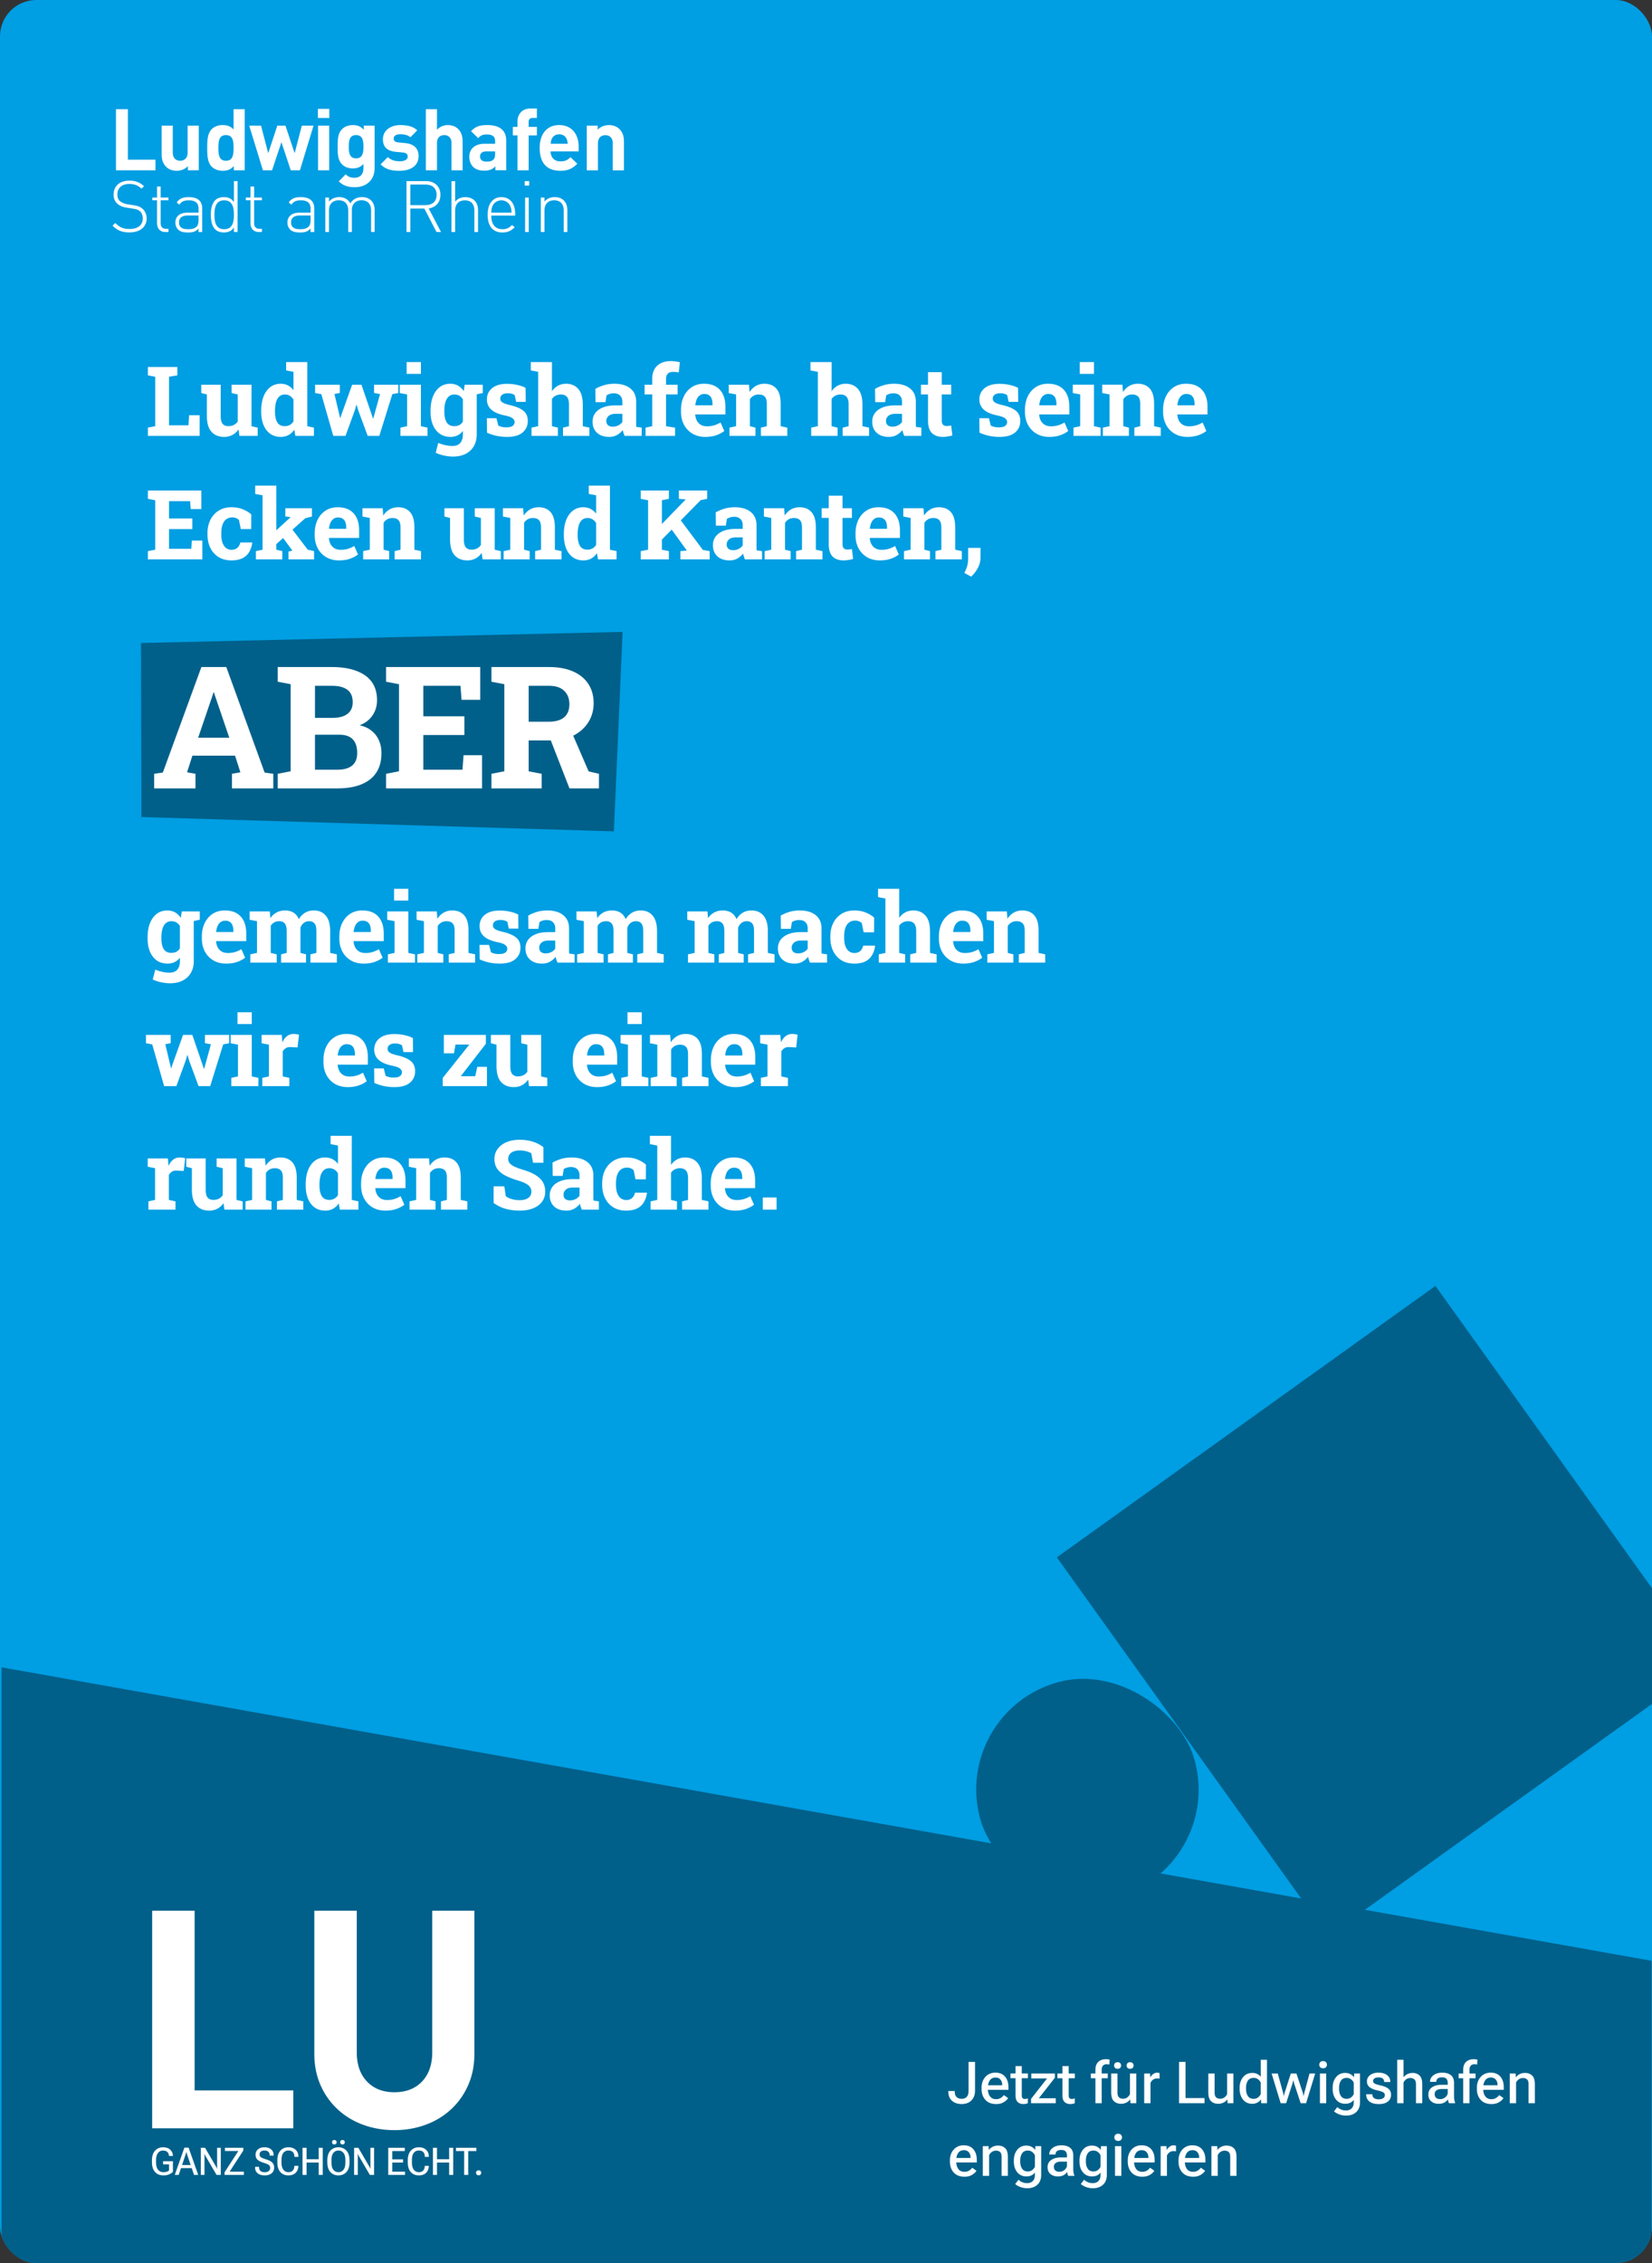 <svg xmlns="http://www.w3.org/2000/svg" width="455" height="623" fill="none" viewBox="0 0 455 623"><rect x="0" y="0" width="455" height="623" fill="#333333" stroke="none"/><g clip-path="url(#a)"><rect width="455" height="623" fill="#009EE3" rx="10"/><path fill="#00608A" fill-rule="evenodd" d="M454.891 539.789.427 459v253.026h454.464z" clip-rule="evenodd"/><path fill="#fff" d="M156.257 63.872v-6.064c0-1.126-.358-2.03-.98-2.636-.614-.588-1.459-.904-2.516-.904-1.143 0-2.09.41-2.798 1.237V54.38h-1.006v9.485h1.006V57.98c0-1.792.981-2.832 2.678-2.832s2.619 1.006 2.619 2.832v5.885h1.006zm-10.627-9.484h-1.006v9.484h1.006zm.12-4.53h-1.237v1.238h1.237zm-4.861 8.684h-5.587c.043-.905.102-1.203.332-1.792.41-.98 1.382-1.595 2.457-1.595s2.047.614 2.465 1.595c.239.589.298.887.333 1.791m1.006.81V58.9c0-2.892-1.433-4.623-3.795-4.623s-3.796 1.808-3.796 4.861S135.719 64 138.339 64c1.577 0 2.464-.495 3.428-1.458l-.75-.589c-.811.81-1.493 1.143-2.619 1.143-2.005 0-3.087-1.34-3.087-3.736h6.593zM131.66 63.88v-6.065c0-2.183-1.339-3.54-3.505-3.54-1.143 0-2.09.41-2.798 1.238v-5.647h-1.006V63.88h1.006v-5.885c0-1.791.981-2.832 2.678-2.832s2.619 1.006 2.619 2.831v5.886zm-11.412-10.235c0 1.927-1.297 2.831-3.087 2.831h-4.137v-5.671h4.137c1.79 0 3.087.904 3.087 2.831m1.22 10.235-3.386-6.474c1.97-.332 3.224-1.688 3.224-3.778 0-2.44-1.732-3.761-4.017-3.761h-5.331v14.013h1.066v-6.456h3.855l3.344 6.456zm-18.287 0v-6.064c0-1.126-.358-2.03-.98-2.636-.589-.571-1.459-.904-2.5-.904-1.398 0-2.515.606-3.223 1.732-.572-1.126-1.655-1.732-3.054-1.732-1.143 0-2.124.435-2.814 1.237V54.38h-1.007v9.485h1.007V57.98c0-1.792.98-2.832 2.678-2.832s2.618 1.006 2.618 2.832v5.885h1.007V57.8c0-1.612 1.04-2.66 2.678-2.66s2.618 1.006 2.618 2.831v5.885h.981zm-17.638-3.31c0 .888-.179 1.476-.529 1.809-.665.648-1.492.725-2.362.725-1.714 0-2.482-.589-2.482-1.85 0-1.263.785-1.911 2.422-1.911h2.951zm1.007 3.31v-6.49c0-1.988-1.186-3.114-3.685-3.114-1.535 0-2.541.333-3.343 1.459l.725.631c.588-.87 1.28-1.203 2.618-1.203 1.928 0 2.678.81 2.678 2.32v1.066h-3.07c-2.064 0-3.31 1.007-3.31 2.738 0 .708.256 1.4.692 1.851.614.631 1.398.87 2.797.87s2.09-.256 2.891-1.066v.947h1.007zm-14.406 0v-.887h-.69c-1.007 0-1.46-.588-1.46-1.578V55.13h2.142v-.75h-2.141v-3.03h-1.007v3.028h-1.296v.75h1.296v6.261c0 1.433.785 2.482 2.286 2.482zm-7.719-4.742c0 1.97-.35 3.974-2.678 3.974S59.07 61.1 59.07 59.13s.358-3.975 2.678-3.975 2.678 2.005 2.678 3.975m1.007 4.742V49.86h-1.007v5.748c-.827-1.1-1.748-1.339-2.814-1.339-.981 0-1.834.333-2.32.828-.964.964-1.22 2.541-1.22 4.034s.256 3.07 1.22 4.034c.495.495 1.339.828 2.32.828 1.066 0 1.987-.24 2.814-1.34v1.22zm-10.747-3.31c0 .888-.179 1.476-.529 1.809-.665.648-1.492.725-2.362.725-1.714 0-2.482-.589-2.482-1.85 0-1.263.785-1.911 2.422-1.911h2.951zm1.007 3.31v-6.49c0-1.988-1.177-3.114-3.685-3.114-1.535 0-2.542.333-3.343 1.459l.725.631c.588-.87 1.279-1.203 2.618-1.203 1.928 0 2.678.81 2.678 2.32v1.066h-3.07c-2.064 0-3.31 1.007-3.31 2.738 0 .708.256 1.4.691 1.851.614.631 1.4.87 2.798.87s2.09-.256 2.891-1.066v.947h1.007zm-9.288 0v-.887h-.691c-1.007 0-1.459-.588-1.459-1.578V55.13h2.15v-.75h-2.15v-3.03h-1.006v3.028H41.95v.75h1.297v6.261c0 1.433.784 2.482 2.286 2.482zm-6.022-3.761c0-1.117-.452-2.09-1.22-2.712-.588-.495-1.177-.725-2.499-.922l-1.518-.238c-.785-.12-1.595-.452-2.09-.87-.494-.41-.724-1.024-.724-1.834 0-1.774 1.22-2.891 3.25-2.891 1.67 0 2.54.528 3.402 1.296l.691-.69c-1.203-1.041-2.303-1.519-4.034-1.519-2.678 0-4.35 1.492-4.35 3.838 0 1.083.358 1.945 1.1 2.576.589.511 1.433.87 2.5 1.023l1.637.256c1.143.18 1.518.316 2.03.75.511.453.767 1.144.767 1.97 0 1.835-1.398 2.892-3.599 2.892-1.689 0-2.712-.392-3.974-1.654l-.751.75c1.28 1.28 2.576 1.851 4.665 1.851 2.917 0 4.726-1.518 4.726-3.88m131.457-13.222v-7.864c0-1.347-.264-2.507-1.254-3.496-.682-.683-1.68-1.084-2.908-1.084-1.135 0-2.269.427-3.071 1.28v-1.135h-3.002V46.89h3.071v-7.438c0-1.68 1.082-2.243 2.055-2.243.972 0 2.03.572 2.03 2.243v7.438h3.071zm-15.498-7.3h-4.673c.026-.547.094-.87.281-1.323.332-.733 1.015-1.28 2.056-1.28 1.04 0 1.722.547 2.055 1.28.187.452.256.776.281 1.322m3.02 2.106v-1.373c0-3.378-1.936-5.885-5.365-5.885-3.19 0-5.365 2.269-5.365 6.286 0 4.98 2.79 6.303 5.689 6.303 2.218 0 3.42-.683 4.674-1.936l-1.868-1.817c-.776.776-1.442 1.16-2.789 1.16-1.723 0-2.695-1.16-2.695-2.738zm-11.497-4.418v-2.337h-2.269v-1.348c0-.708.332-1.108 1.066-1.108h1.203v-2.602h-1.749c-2.507 0-3.591 1.774-3.591 3.523v1.535h-1.279v2.337h1.279v9.612h3.071v-9.61zm-11.506 5.075c0 .759-.12 1.254-.452 1.56-.546.52-1.083.589-1.936.589-1.203 0-1.774-.563-1.774-1.416s.614-1.39 1.723-1.39h2.43v.665zm3.07 4.537v-8.1c0-2.883-1.79-4.35-5.245-4.35-2.056 0-3.232.375-4.444 1.697l1.962 1.91c.64-.733 1.177-1.014 2.363-1.014 1.628 0 2.294.588 2.294 1.936v.614h-2.908c-2.858 0-4.205 1.603-4.205 3.565 0 1.083.358 2.081 1.015 2.763.733.734 1.748 1.083 3.138 1.083 1.391 0 2.201-.358 3.028-1.177v1.067h3.002zm-12.017 0v-7.957c0-2.602-1.416-4.487-4.111-4.487-1.083 0-2.123.427-2.951 1.28v-5.655h-3.07v16.82h3.07v-7.515c0-1.603 1.014-2.175 1.987-2.175s2.005.546 2.005 2.175v7.514zm-12.12-3.872c0-2.081-1.228-3.377-3.659-3.616l-1.936-.188c-1.083-.094-1.279-.614-1.279-1.066 0-.614.52-1.177 1.748-1.177 1.066 0 2.15.188 2.857.827l1.885-1.91c-1.177-1.11-2.789-1.442-4.699-1.442-2.508 0-4.751 1.374-4.751 3.924 0 2.268 1.373 3.232 3.591 3.445l1.936.188c.972.094 1.296.52 1.296 1.134 0 .922-1.108 1.271-2.175 1.271-.946 0-2.268-.145-3.283-1.16l-2.005 2.005c1.561 1.56 3.31 1.774 5.246 1.774 2.908 0 5.22-1.297 5.22-4.017m-15.191-2.619c0 1.63-.213 3.215-2.03 3.215s-2.004-1.586-2.004-3.215.188-3.19 2.005-3.19 2.029 1.561 2.029 3.19m3.071 6.047V34.575h-2.977v1.16c-.853-.947-1.697-1.297-3.002-1.297-1.203 0-2.269.401-2.951 1.084-1.16 1.16-1.254 2.72-1.254 4.87s.094 3.727 1.254 4.887c.682.682 1.723 1.083 2.925 1.083 1.203 0 2.124-.333 2.926-1.228v1.254c0 1.253-.64 2.55-2.482 2.55-1.04 0-1.723-.282-2.405-.947l-1.91 1.936c1.279 1.228 2.575 1.604 4.46 1.604 3.309 0 5.407-2.15 5.407-5.1M90.669 34.574H87.6v12.307h3.07zm.026-4.606h-3.139v2.508h3.139zm-4.324 4.606h-3.233l-1.987 7.608-2.525-7.608h-2.243l-2.507 7.608-1.988-7.608H68.63l3.779 12.307h2.524l2.576-7.727 2.576 7.727h2.524l3.753-12.307zm-22.04 6.14c0 2.005-.255 3.54-2.098 3.54s-2.08-1.535-2.08-3.54.238-3.522 2.08-3.522 2.099 1.51 2.099 3.523m3.07 6.167v-16.82h-3.07v5.596c-.801-.896-1.748-1.228-3.002-1.228s-2.311.426-3.002 1.108c-1.228 1.229-1.254 3.335-1.254 5.178s.026 3.966 1.254 5.194c.682.682 1.817 1.109 3.02 1.109 1.296 0 2.2-.359 3.044-1.297v1.16zm-12.656 0V34.575h-3.07v7.437c0 1.68-1.084 2.243-2.056 2.243s-2.03-.563-2.03-2.243v-7.437h-3.07v7.863c0 1.348.264 2.5 1.253 3.497.683.683 1.68 1.084 2.909 1.084 1.134 0 2.268-.427 3.07-1.28v1.135h3.002zm-11.924 0v-2.925h-7.6V30.063H31.94v16.82h10.909zM40.73 120v-2.279l2.018-.391v-13.612l-2.019-.39v-2.293h8.115v2.293l-2.292.39v13.364h5.353l.182-2.774h2.905V120zm21.017.274q-2.227 0-3.504-1.407-1.263-1.42-1.263-4.403v-5.874l-1.55-.391v-2.292h5.353v8.583q0 1.512.521 2.176.534.651 1.602.651.847 0 1.498-.326.651-.339 1.068-.951v-7.45l-1.68-.391v-2.292h5.484v11.423l1.693.391V120H65.94l-.26-1.784a4.6 4.6 0 0 1-1.668 1.523q-1.002.535-2.266.535m15.56 0q-1.68 0-2.891-.86-1.2-.872-1.837-2.423-.638-1.563-.638-3.647v-.273q0-2.227.638-3.895.65-1.666 1.85-2.592 1.199-.938 2.865-.938 1.16 0 2.032.469a4.5 4.5 0 0 1 1.511 1.303v-5.054l-2.032-.391v-2.292h5.835v17.649l1.824.391V120h-5.119l-.287-1.719q-.663.976-1.589 1.485-.91.507-2.162.508m1.133-2.957q.795 0 1.394-.339.6-.339 1.003-.977v-5.978a2.86 2.86 0 0 0-.99-1.042q-.6-.378-1.38-.378-.952 0-1.564.573-.599.56-.885 1.563-.274 1.003-.274 2.332v.273q0 1.85.625 2.918.626 1.055 2.071 1.055M91.786 120l-3.282-11.488-1.72-.313v-2.292h6.813v2.279l-1.485.287 1.302 5.483.26 1.081h.079l.352-1.081 2.891-8.049h2.553l2.801 8.153.364 1.147h.079l.338-1.147 1.537-5.574-1.641-.3v-2.279h6.669v2.292l-1.641.313L104.473 120h-3.204l-2.58-6.982-.455-1.55h-.078l-.456 1.564L95.16 120zm18.504 0v-2.279l1.837-.391v-8.74l-2.032-.391v-2.292h5.835v11.423l1.823.391V120zm1.706-17.076v-3.243h3.934v3.243zm12.747 22.768q-1.068 0-2.397-.274-1.328-.273-2.344-.781l.703-2.709q.912.39 1.928.612a8.7 8.7 0 0 0 1.915.234q1.524 0 2.227-.846.716-.847.716-2.358v-.925q-.625.795-1.472 1.212-.846.417-1.94.417-1.72 0-2.957-.86-1.238-.873-1.889-2.436t-.651-3.634v-.273q0-2.227.651-3.895.651-1.666 1.863-2.592 1.211-.938 2.905-.938 1.263 0 2.175.534.912.522 1.55 1.498l.273-1.771h3.309v13.676q0 1.863-.795 3.23-.781 1.368-2.253 2.124-1.472.755-3.517.755m.404-8.375q.808 0 1.393-.313.587-.325.951-.938v-6.121a2.63 2.63 0 0 0-.964-.99q-.585-.352-1.367-.352-.977 0-1.589.573-.612.56-.899 1.563-.287.99-.287 2.332v.273q0 1.85.639 2.918.638 1.055 2.123 1.055m5.679-8.662-1.654-2.748h3.79v2.292zm8.852 11.619q-1.576 0-2.944-.3a13.5 13.5 0 0 1-2.605-.86l-.039-3.985h2.644l.508 2.032q.443.22.964.351.534.13 1.211.13 1.276 0 1.798-.416.52-.418.521-1.042 0-.587-.56-1.029-.548-.456-2.202-.795-2.5-.521-3.686-1.615t-1.185-2.8q0-1.173.586-2.137.6-.963 1.811-1.55 1.224-.586 3.126-.586 1.588 0 2.904.313 1.33.3 2.228.794l.039 3.856h-2.631l-.404-1.85a2.5 2.5 0 0 0-.834-.39 4 4 0 0 0-1.068-.131q-1.002 0-1.537.404t-.534 1.042q0 .365.183.677.195.313.755.587t1.628.521q2.619.599 3.817 1.602 1.197.99 1.198 2.787 0 1.967-1.433 3.178-1.42 1.212-4.259 1.212m6.716-.274v-2.279l1.836-.391v-14.966l-2.032-.391v-2.292h5.823v8.023a4.7 4.7 0 0 1 1.641-1.511q.99-.547 2.24-.547 2.124 0 3.361 1.42 1.25 1.407 1.25 4.363v5.901l1.824.391V120h-7.268v-2.279l1.641-.391v-5.927q0-1.524-.573-2.162t-1.681-.638q-.768 0-1.406.326a2.6 2.6 0 0 0-1.029.924v7.477l1.641.391V120zm21.382.274q-2.097 0-3.334-1.121-1.238-1.133-1.238-3.074 0-1.328.717-2.331.729-1.003 2.136-1.576 1.42-.573 3.491-.573h1.862v-1.042q0-1.017-.599-1.641-.586-.639-1.771-.639-.612 0-1.094.157a3.2 3.2 0 0 0-.886.416l-.3 1.863h-2.735l-.052-3.66a11.8 11.8 0 0 1 2.396-1.016q1.29-.391 2.879-.391 2.761 0 4.363 1.29 1.603 1.276 1.603 3.66v6.382q.013.275.052.534l1.472.209V120h-4.716a19 19 0 0 1-.286-.782 5 5 0 0 1-.209-.833 5.4 5.4 0 0 1-1.602 1.381q-.911.507-2.149.508m1.016-2.814q.794 0 1.511-.352.717-.365 1.107-.95v-2.228h-1.875q-1.251 0-1.902.573-.638.574-.638 1.381 0 .755.469 1.172.482.404 1.328.404m9.009 2.54v-2.279l1.836-.391v-8.753h-2.097v-2.67h2.097v-1.563q0-2.371 1.355-3.647 1.368-1.29 3.816-1.29.612 0 1.29.104.677.092 1.159.222l-.326 2.826a4 4 0 0 0-.716-.13 6 6 0 0 0-.821-.052q-.99 0-1.472.508t-.482 1.459v1.563h3.192v2.67h-3.192v8.753l2.488.391V120zm16.458.274q-2.019 0-3.529-.886a6.2 6.2 0 0 1-2.345-2.462q-.82-1.563-.821-3.569v-.521q0-2.097.782-3.712.782-1.627 2.201-2.553 1.433-.937 3.374-.925 1.914 0 3.217.756 1.302.755 1.98 2.175t.677 3.439v2.071h-8.284l-.026.078q.078.924.456 1.654.39.716 1.094 1.133.704.404 1.706.404 1.042 0 1.941-.261a7.7 7.7 0 0 0 1.772-.794l1.029 2.344q-.873.704-2.202 1.173-1.315.456-3.022.456m-2.722-8.701h4.702v-.339q0-.86-.234-1.472a1.87 1.87 0 0 0-.73-.964q-.494-.338-1.289-.338-.755 0-1.277.403-.52.391-.82 1.082-.286.69-.391 1.563zM200.91 120v-2.279l1.824-.391v-8.74l-2.019-.391v-2.292h5.562l.169 2.019q.703-1.081 1.732-1.681 1.042-.599 2.371-.599 2.097 0 3.282 1.342t1.186 4.207v6.135l1.823.391V120h-7.268v-2.279l1.628-.391v-6.122q0-1.42-.56-2.006-.56-.599-1.667-.599-.82 0-1.433.352a2.8 2.8 0 0 0-1.003.977v7.398l1.537.391V120zm22.511 0v-2.279l1.836-.391v-14.966l-2.032-.391v-2.292h5.823v8.023a4.7 4.7 0 0 1 1.641-1.511q.99-.547 2.24-.547 2.124 0 3.361 1.42 1.25 1.407 1.25 4.363v5.901l1.824.391V120h-7.268v-2.279l1.641-.391v-5.927q0-1.524-.573-2.162t-1.681-.638q-.768 0-1.406.326a2.6 2.6 0 0 0-1.029.924v7.477l1.641.391V120zm21.382.274q-2.097 0-3.334-1.121-1.238-1.133-1.238-3.074 0-1.328.717-2.331.729-1.003 2.136-1.576 1.42-.573 3.491-.573h1.862v-1.042q0-1.017-.599-1.641-.586-.639-1.771-.639a3.5 3.5 0 0 0-1.094.157 3.2 3.2 0 0 0-.886.416l-.3 1.863h-2.735l-.052-3.66a11.8 11.8 0 0 1 2.396-1.016q1.29-.391 2.879-.391 2.761 0 4.363 1.29 1.603 1.276 1.603 3.66v6.382q.013.275.052.534l1.472.209V120h-4.716a19 19 0 0 1-.286-.782 5 5 0 0 1-.209-.833 5.4 5.4 0 0 1-1.602 1.381q-.912.507-2.149.508m1.016-2.814q.794 0 1.511-.352.717-.365 1.107-.95v-2.228h-1.875q-1.251 0-1.902.573-.638.574-.638 1.381 0 .755.469 1.172.482.404 1.328.404m13.867 2.814q-1.967 0-3.035-1.082-1.055-1.08-1.055-3.425v-7.19h-1.941v-2.67h1.941v-3.452h3.79v3.452h2.592v2.67h-2.592v7.177q0 .82.339 1.172.351.352.951.352.326 0 .677-.039.365-.052.625-.105l.326 2.749a10 10 0 0 1-1.276.273 8 8 0 0 1-1.342.118m15.633 0q-1.576 0-2.944-.3a13.5 13.5 0 0 1-2.605-.86l-.039-3.985h2.644l.508 2.032q.444.22.964.351.534.13 1.212.13 1.276 0 1.797-.416.52-.418.521-1.042 0-.587-.56-1.029-.547-.456-2.201-.795-2.5-.521-3.686-1.615t-1.186-2.8q0-1.173.587-2.137.598-.963 1.81-1.55 1.224-.586 3.126-.586 1.589 0 2.905.313 1.328.3 2.227.794l.039 3.856h-2.631l-.404-1.85a2.5 2.5 0 0 0-.833-.39 4 4 0 0 0-1.068-.131q-1.003 0-1.537.404t-.534 1.042q0 .365.182.677.195.313.755.587t1.628.521q2.619.599 3.817 1.602 1.198.99 1.198 2.787 0 1.967-1.433 3.178-1.42 1.212-4.259 1.212m13.672 0q-2.02 0-3.53-.886a6.2 6.2 0 0 1-2.345-2.462q-.82-1.563-.82-3.569v-.521q0-2.097.781-3.712.782-1.627 2.201-2.553 1.433-.937 3.374-.925 1.915 0 3.217.756 1.303.755 1.98 2.175.678 1.42.677 3.439v2.071h-8.284l-.026.078q.078.924.456 1.654.391.716 1.094 1.133.704.404 1.707.404a7 7 0 0 0 1.94-.261 7.7 7.7 0 0 0 1.772-.794l1.029 2.344q-.873.704-2.202 1.173-1.315.456-3.021.456m-2.723-8.701h4.702v-.339q0-.86-.234-1.472a1.87 1.87 0 0 0-.729-.964q-.495-.338-1.29-.338-.756 0-1.276.403-.521.391-.821 1.082-.286.69-.391 1.563zm9.4 8.427v-2.279l1.836-.391v-8.74l-2.032-.391v-2.292h5.835v11.423l1.824.391V120zm1.706-17.076v-3.243h3.933v3.243zm6.39 17.076v-2.279l1.824-.391v-8.74l-2.019-.391v-2.292h5.562l.169 2.019q.703-1.081 1.732-1.681 1.042-.599 2.371-.599 2.097 0 3.282 1.342t1.185 4.207v6.135l1.824.391V120h-7.268v-2.279l1.628-.391v-6.122q0-1.42-.56-2.006-.56-.599-1.667-.599-.82 0-1.433.352a2.8 2.8 0 0 0-1.003.977v7.398l1.537.391V120zm23.271.274q-2.019 0-3.53-.886a6.2 6.2 0 0 1-2.344-2.462q-.82-1.563-.821-3.569v-.521q0-2.097.782-3.712.781-1.627 2.201-2.553 1.433-.937 3.374-.925 1.914 0 3.217.756 1.302.755 1.98 2.175t.677 3.439v2.071h-8.284l-.026.078q.078.924.456 1.654.39.716 1.094 1.133.703.404 1.706.404 1.042 0 1.941-.261a7.7 7.7 0 0 0 1.771-.794l1.029 2.344q-.872.704-2.201 1.173-1.315.456-3.022.456m-2.722-8.701h4.702v-.339q0-.86-.234-1.472a1.87 1.87 0 0 0-.73-.964q-.495-.338-1.289-.338-.756 0-1.277.403-.521.391-.82 1.082-.287.69-.391 1.563zM40.729 154v-2.279l2.02-.391v-13.612l-2.02-.39v-2.293h14.719v5.119H52.53l-.17-2.188h-5.808v4.767h6.421v2.931h-6.421v5.418h6.121l.17-2.266h2.891V154zm22.998.274q-2.032 0-3.517-.912a6.06 6.06 0 0 1-2.266-2.514q-.795-1.616-.795-3.686v-.391q0-2.084.808-3.686.807-1.602 2.28-2.514 1.47-.925 3.464-.925 1.901 0 3.27.599 1.38.587 2.24 1.368l-.026 4.038h-2.866l-.508-2.514a2.4 2.4 0 0 0-.795-.508 2.6 2.6 0 0 0-.977-.195q-1.042 0-1.732.521-.677.52-1.016 1.484t-.338 2.332v.391q0 1.446.377 2.383.378.925 1.003 1.368.639.443 1.42.443 1.003 0 1.602-.521.612-.534.834-1.498h3.256l.04.078q-.223 1.499-.887 2.592a4.3 4.3 0 0 1-1.85 1.68q-1.185.587-3.021.587m6.755-.274v-2.279l1.837-.391v-14.966l-2.032-.391v-2.292h5.822v17.649l1.641.391V154zm8.974 0v-2.162l1.068-.248-.026-.052-2.787-3.79 2.423-2.488 4.624 6.057 1.745.404V154zm-3.75-3.855-1.824-2.124 6.121-5.6.026-.039-1.445-.209v-2.266h7.333v2.292l-1.824.456zm17.67 4.129q-2.02 0-3.53-.886a6.2 6.2 0 0 1-2.345-2.462q-.82-1.563-.82-3.569v-.521q0-2.097.78-3.712.783-1.628 2.202-2.553 1.433-.937 3.374-.925 1.914 0 3.217.756 1.302.755 1.98 2.175t.677 3.439v2.071h-8.284l-.026.078a4.4 4.4 0 0 0 .456 1.654q.39.716 1.094 1.133.704.404 1.706.404 1.042 0 1.941-.261a7.7 7.7 0 0 0 1.771-.794l1.03 2.344q-.873.704-2.202 1.173-1.315.456-3.022.456m-2.723-8.701h4.702v-.339q0-.86-.234-1.472a1.87 1.87 0 0 0-.73-.964q-.495-.338-1.29-.338-.754 0-1.276.403-.52.391-.82 1.082-.287.69-.391 1.563zm9.373 8.427v-2.279l1.824-.391v-8.74l-2.02-.391v-2.292h5.563l.169 2.019q.703-1.081 1.732-1.681 1.042-.599 2.371-.599 2.097 0 3.282 1.342 1.185 1.341 1.185 4.207v6.135l1.824.391V154h-7.268v-2.279l1.628-.391v-6.122q0-1.42-.56-2.006-.56-.599-1.667-.599-.82 0-1.433.352a2.8 2.8 0 0 0-1.003.977v7.398l1.537.391V154zm28.698.274q-2.227 0-3.504-1.407-1.263-1.42-1.264-4.403v-5.874l-1.55-.391v-2.292h5.354v8.583q0 1.512.521 2.176.534.651 1.602.651.846 0 1.498-.326a2.9 2.9 0 0 0 1.068-.951v-7.45l-1.68-.391v-2.292h5.483v11.423l1.693.391V154h-5.027l-.261-1.784a4.6 4.6 0 0 1-1.667 1.523q-1.003.535-2.266.535m9.998-.274v-2.279l1.823-.391v-8.74l-2.018-.391v-2.292h5.561l.17 2.019q.703-1.081 1.732-1.681 1.042-.599 2.371-.599 2.097 0 3.282 1.342 1.185 1.341 1.185 4.207v6.135l1.824.391V154h-7.268v-2.279l1.628-.391v-6.122q0-1.42-.56-2.006-.56-.599-1.667-.599-.82 0-1.433.352-.6.338-1.003.977v7.398l1.537.391V154zm21.942.274q-1.68 0-2.891-.86-1.198-.873-1.837-2.423-.638-1.563-.638-3.647v-.273q0-2.227.638-3.895.651-1.666 1.85-2.592 1.198-.938 2.865-.938 1.16 0 2.032.469a4.5 4.5 0 0 1 1.511 1.303v-5.054l-2.032-.391v-2.292h5.836v17.649l1.823.391V154h-5.119l-.286-1.719q-.665.976-1.589 1.485-.912.507-2.163.508m1.134-2.957q.794 0 1.393-.339.6-.338 1.003-.977v-5.978a2.85 2.85 0 0 0-.99-1.042 2.53 2.53 0 0 0-1.38-.378q-.951 0-1.563.573-.6.56-.886 1.563-.273 1.003-.274 2.332v.273q0 1.85.626 2.918.624 1.055 2.071 1.055m19.71-1.967-1.967-2.253 9.287-9.574.026-.039-1.876-.156v-2.293h7.802v2.293l-1.784.351zM176.48 154v-2.279l2.019-.391v-13.612l-2.019-.39v-2.293h7.75v2.293l-1.928.39v13.612l1.928.391V154zm10.915 0v-2.279l1.772-.157h.013l-4.82-6.643 2.514-2.513 6.721 8.987 1.863.326V154zm13.528.274q-2.097 0-3.334-1.121-1.238-1.133-1.238-3.074 0-1.328.717-2.331.729-1.003 2.136-1.576 1.42-.573 3.491-.573h1.862v-1.042q0-1.017-.599-1.641-.586-.639-1.771-.639-.612 0-1.094.157a3.2 3.2 0 0 0-.886.416l-.3 1.863h-2.735l-.052-3.66a11.8 11.8 0 0 1 2.397-1.016q1.289-.391 2.878-.391 2.762 0 4.364 1.29 1.602 1.276 1.602 3.66v6.382q.013.274.052.534l1.472.209V154h-4.715a18 18 0 0 1-.287-.782 5 5 0 0 1-.208-.833 5.4 5.4 0 0 1-1.603 1.381q-.911.507-2.149.508m1.016-2.814q.795 0 1.511-.352.717-.365 1.107-.95v-2.228h-1.875q-1.251 0-1.902.573-.638.573-.638 1.381 0 .756.469 1.172.482.404 1.328.404m8.657 2.54v-2.279l1.824-.391v-8.74l-2.019-.391v-2.292h5.561l.17 2.019q.703-1.081 1.732-1.681 1.042-.599 2.371-.599 2.097 0 3.282 1.342 1.185 1.341 1.185 4.207v6.135l1.824.391V154h-7.268v-2.279l1.628-.391v-6.122q0-1.42-.56-2.006-.56-.599-1.667-.599-.82 0-1.433.352-.6.338-1.003.977v7.398l1.537.391V154zm21.747.274q-1.967 0-3.035-1.082-1.055-1.08-1.055-3.425v-7.19h-1.941v-2.67h1.941v-3.452h3.79v3.452h2.593v2.67h-2.593v7.177q0 .82.339 1.172.353.352.951.352.326 0 .677-.039.365-.052.626-.105l.325 2.749a10 10 0 0 1-1.276.273 8 8 0 0 1-1.342.118m9.985 0q-2.019 0-3.529-.886a6.2 6.2 0 0 1-2.345-2.462q-.82-1.563-.821-3.569v-.521q0-2.097.782-3.712.782-1.628 2.201-2.553 1.433-.937 3.374-.925 1.915 0 3.217.756 1.302.755 1.98 2.175t.677 3.439v2.071h-8.284l-.026.078q.078.925.456 1.654.39.716 1.094 1.133.704.404 1.706.404 1.043 0 1.941-.261a7.7 7.7 0 0 0 1.772-.794l1.028 2.344q-.872.704-2.201 1.173-1.315.456-3.022.456m-2.722-8.701h4.702v-.339q0-.86-.234-1.472a1.87 1.87 0 0 0-.73-.964q-.495-.338-1.289-.338-.755 0-1.277.403-.52.391-.82 1.082-.286.69-.391 1.563zm9.373 8.427v-2.279l1.824-.391v-8.74l-2.019-.391v-2.292h5.562l.169 2.019q.703-1.081 1.732-1.681 1.042-.599 2.371-.599 2.097 0 3.282 1.342 1.185 1.341 1.186 4.207v6.135l1.823.391V154h-7.268v-2.279l1.628-.391v-6.122q0-1.42-.56-2.006-.56-.599-1.667-.599-.82 0-1.433.352a2.8 2.8 0 0 0-1.003.977v7.398l1.537.391V154zm18.491 4.741-1.876-1.016q.509-.912.782-1.888.273-.964.273-2.163v-2.839h3.413l-.013 2.657a6 6 0 0 1-.755 2.905q-.743 1.393-1.824 2.344M46.809 270.692q-1.068 0-2.397-.274-1.329-.273-2.345-.781l.704-2.709q.912.39 1.927.612a8.7 8.7 0 0 0 1.915.234q1.525 0 2.227-.846.717-.847.717-2.358v-.925q-.626.795-1.472 1.212t-1.94.417q-1.72 0-2.958-.86-1.236-.873-1.888-2.436t-.651-3.634v-.273q0-2.227.65-3.895.653-1.666 1.863-2.592 1.212-.938 2.905-.938 1.263 0 2.175.534.912.522 1.55 1.498l.274-1.771h3.308v13.676q0 1.863-.794 3.23-.781 1.368-2.254 2.124-1.47.755-3.517.755m.403-8.375q.808 0 1.394-.313.586-.325.95-.938v-6.121a2.63 2.63 0 0 0-.963-.99q-.586-.352-1.368-.352-.975 0-1.589.573-.612.56-.899 1.563-.286.99-.286 2.332v.273q0 1.85.638 2.918.639 1.055 2.123 1.055m5.68-8.662-1.655-2.748h3.79v2.292zm9.398 11.619q-2.019 0-3.53-.886a6.2 6.2 0 0 1-2.344-2.462q-.82-1.563-.82-3.569v-.521q0-2.097.781-3.712.782-1.628 2.201-2.553 1.433-.937 3.374-.925 1.915 0 3.217.756 1.302.755 1.98 2.175t.677 3.439v2.071h-8.284l-.026.078a4.4 4.4 0 0 0 .456 1.654q.39.716 1.094 1.133.704.404 1.706.404 1.043 0 1.941-.261a7.7 7.7 0 0 0 1.772-.794l1.029 2.344q-.873.703-2.202 1.173-1.315.456-3.021.456m-2.722-8.701h4.702v-.339q0-.86-.234-1.472a1.87 1.87 0 0 0-.73-.964q-.495-.338-1.29-.338-.754 0-1.276.403-.52.391-.82 1.082-.287.69-.39 1.563zM68.941 265v-2.279l1.837-.391v-8.74l-2.032-.391v-2.292h5.562l.156 1.862a4.7 4.7 0 0 1 1.693-1.563q1.03-.56 2.37-.56 1.356 0 2.32.599.976.6 1.458 1.811A4.9 4.9 0 0 1 84 251.284q1.041-.638 2.448-.638 2.085 0 3.283 1.42 1.21 1.42 1.21 4.324v5.94l1.838.391V265h-7.282v-2.279l1.642-.391v-5.953q0-1.562-.521-2.162-.51-.612-1.485-.612-.886 0-1.498.508-.612.495-.886 1.315v6.904l1.537.391V265h-6.864v-2.279l1.537-.391v-5.953q0-1.524-.521-2.149-.509-.625-1.511-.625-.808 0-1.394.326-.585.325-.964.937v7.464l1.641.391V265zm31.217.274q-2.02 0-3.53-.886a6.2 6.2 0 0 1-2.345-2.462q-.82-1.563-.82-3.569v-.521q0-2.097.781-3.712.781-1.628 2.202-2.553 1.433-.937 3.373-.925 1.915 0 3.217.756 1.303.755 1.98 2.175t.677 3.439v2.071h-8.284l-.026.078q.079.925.456 1.654.391.716 1.094 1.133.704.404 1.707.404a7 7 0 0 0 1.94-.261 7.7 7.7 0 0 0 1.772-.794l1.029 2.344q-.873.703-2.201 1.173-1.316.456-3.022.456m-2.722-8.701h4.702v-.339q0-.86-.235-1.472a1.87 1.87 0 0 0-.729-.964q-.495-.338-1.29-.338-.755 0-1.276.403-.522.391-.82 1.082-.287.69-.392 1.563zm9.399 8.427v-2.279l1.836-.391v-8.74l-2.032-.391v-2.292h5.836v11.423l1.823.391V265zm1.706-17.076v-3.243h3.934v3.243zm6.39 17.076v-2.279l1.824-.391v-8.74l-2.019-.391v-2.292h5.562l.169 2.019q.703-1.081 1.732-1.681 1.042-.599 2.371-.599 2.097 0 3.282 1.342 1.186 1.341 1.186 4.207v6.135l1.823.391V265h-7.268v-2.279l1.628-.391v-6.122q0-1.42-.56-2.006-.56-.599-1.667-.599-.82 0-1.433.352a2.8 2.8 0 0 0-1.003.977v7.398l1.537.391V265zm22.724.274q-1.576 0-2.943-.3-1.356-.3-2.605-.86l-.04-3.985h2.645l.508 2.032q.442.22.963.351.534.13 1.212.13 1.276 0 1.797-.416.522-.418.521-1.042 0-.587-.56-1.029-.547-.456-2.201-.795-2.5-.521-3.686-1.615t-1.186-2.8q0-1.173.587-2.137.599-.963 1.81-1.55 1.224-.586 3.126-.586 1.59 0 2.905.313 1.329.3 2.227.794l.039 3.856h-2.631l-.404-1.85a2.5 2.5 0 0 0-.833-.39 4 4 0 0 0-1.068-.131q-1.003 0-1.537.404t-.534 1.042q0 .365.182.677.195.313.755.587.561.273 1.629.521 2.618.599 3.816 1.602 1.198.99 1.198 2.787 0 1.967-1.432 3.178-1.42 1.212-4.26 1.212m11.64 0q-2.097 0-3.335-1.121-1.237-1.133-1.237-3.074 0-1.327.716-2.331.73-1.003 2.136-1.576 1.42-.573 3.491-.573h1.863v-1.042q0-1.017-.599-1.641-.587-.639-1.772-.639-.612 0-1.094.157a3.2 3.2 0 0 0-.886.416l-.299 1.863h-2.735l-.053-3.66a11.8 11.8 0 0 1 2.397-1.016q1.29-.391 2.879-.391 2.761 0 4.363 1.29 1.602 1.276 1.602 3.66v6.382q.013.274.052.534l1.472.209V265h-4.715a19 19 0 0 1-.287-.782 5 5 0 0 1-.208-.833 5.4 5.4 0 0 1-1.602 1.381q-.912.507-2.149.508m1.016-2.814q.794 0 1.511-.352.716-.365 1.107-.95v-2.228h-1.876q-1.25 0-1.902.573-.638.574-.638 1.381 0 .755.469 1.172.482.404 1.329.404m8.656 2.54v-2.279l1.837-.391v-8.74l-2.032-.391v-2.292h5.562l.156 1.862a4.7 4.7 0 0 1 1.693-1.563q1.03-.56 2.371-.56 1.355 0 2.319.599.976.6 1.458 1.811.652-1.133 1.694-1.772 1.042-.638 2.448-.638 2.085 0 3.283 1.42 1.21 1.42 1.211 4.324v5.94l1.837.391V265h-7.281v-2.279l1.641-.391v-5.953q0-1.562-.521-2.162-.508-.612-1.485-.612-.886 0-1.498.508-.612.495-.886 1.315v6.904l1.537.391V265h-6.864v-2.279l1.537-.391v-5.953q0-1.524-.521-2.149-.508-.625-1.511-.625-.807 0-1.394.326a2.6 2.6 0 0 0-.964.937v7.464l1.642.391V265zm30.522 0v-2.279l1.836-.391v-8.74l-2.032-.391v-2.292h5.562l.156 1.862a4.7 4.7 0 0 1 1.693-1.563q1.03-.56 2.371-.56 1.354 0 2.319.599.977.6 1.458 1.811.652-1.133 1.694-1.772 1.042-.638 2.448-.638 2.085 0 3.283 1.42 1.21 1.42 1.211 4.324v5.94l1.837.391V265h-7.281v-2.279l1.641-.391v-5.953q0-1.562-.521-2.162-.508-.612-1.485-.612-.886 0-1.498.508-.612.495-.886 1.315v6.904l1.537.391V265h-6.864v-2.279l1.537-.391v-5.953q0-1.524-.521-2.149-.508-.625-1.511-.625-.807 0-1.394.326-.585.325-.964.937v7.464l1.642.391V265zm29.34.274q-2.097 0-3.334-1.121-1.238-1.133-1.238-3.074 0-1.327.717-2.331.729-1.003 2.136-1.576 1.42-.573 3.491-.573h1.862v-1.042q0-1.017-.599-1.641-.586-.639-1.771-.639-.612 0-1.094.157a3.2 3.2 0 0 0-.886.416l-.3 1.863h-2.735l-.052-3.66a11.8 11.8 0 0 1 2.397-1.016q1.289-.391 2.878-.391 2.762 0 4.364 1.29 1.602 1.276 1.602 3.66v6.382q.013.274.052.534l1.472.209V265h-4.715a18 18 0 0 1-.287-.782 5 5 0 0 1-.208-.833 5.4 5.4 0 0 1-1.603 1.381q-.911.507-2.149.508m1.016-2.814q.795 0 1.511-.352.717-.365 1.107-.95v-2.228h-1.875q-1.251 0-1.902.573-.638.574-.638 1.381 0 .755.469 1.172.482.404 1.328.404m15.43 2.814q-2.032 0-3.517-.912-1.471-.912-2.266-2.514-.795-1.616-.795-3.686v-.391q0-2.084.808-3.686.807-1.602 2.279-2.514 1.472-.925 3.465-.925 1.902 0 3.269.599 1.381.587 2.241 1.368l-.026 4.038h-2.866l-.508-2.514a2.4 2.4 0 0 0-.794-.508 2.6 2.6 0 0 0-.977-.195q-1.042 0-1.733.521-.677.52-1.016 1.484t-.338 2.332v.391q0 1.446.377 2.383.379.925 1.003 1.368.639.443 1.42.443 1.003 0 1.602-.521.612-.534.834-1.498h3.256l.039.078q-.221 1.499-.885 2.592a4.3 4.3 0 0 1-1.85 1.68q-1.186.587-3.022.587m6.755-.274v-2.279l1.837-.391v-14.966l-2.032-.391v-2.292h5.822v8.023a4.7 4.7 0 0 1 1.641-1.511q.99-.546 2.241-.547 2.123 0 3.36 1.42 1.251 1.407 1.251 4.363v5.901l1.823.391V265h-7.268v-2.279l1.641-.391v-5.927q0-1.523-.573-2.162-.573-.638-1.68-.638a3.04 3.04 0 0 0-1.407.326 2.6 2.6 0 0 0-1.029.924v7.477l1.641.391V265zm23.258.274q-2.019 0-3.53-.886a6.2 6.2 0 0 1-2.344-2.462q-.82-1.563-.821-3.569v-.521q0-2.097.782-3.712.781-1.628 2.201-2.553 1.433-.937 3.374-.925 1.914 0 3.217.756 1.302.755 1.98 2.175t.677 3.439v2.071h-8.284l-.026.078q.078.925.456 1.654.39.716 1.094 1.133.703.404 1.706.404 1.043 0 1.941-.261a7.7 7.7 0 0 0 1.771-.794l1.029 2.344q-.873.703-2.201 1.173-1.315.456-3.022.456m-2.722-8.701h4.702v-.339q0-.86-.234-1.472a1.87 1.87 0 0 0-.73-.964q-.495-.338-1.289-.338-.755 0-1.277.403-.521.391-.82 1.082-.287.69-.391 1.563zm9.373 8.427v-2.279l1.824-.391v-8.74l-2.019-.391v-2.292h5.561l.17 2.019q.703-1.081 1.732-1.681 1.042-.599 2.371-.599 2.097 0 3.282 1.342 1.185 1.341 1.185 4.207v6.135l1.824.391V265h-7.268v-2.279l1.628-.391v-6.122q0-1.42-.56-2.006-.56-.599-1.667-.599-.82 0-1.433.352-.6.338-1.003.977v7.398l1.537.391V265zM45.206 299l-3.282-11.488-1.72-.313v-2.292h6.813v2.279l-1.485.287 1.303 5.483.26 1.081h.078l.352-1.081 2.892-8.049h2.552l2.8 8.153.366 1.147h.078l.338-1.147 1.537-5.574-1.64-.3v-2.279h6.668v2.292l-1.641.313L57.893 299h-3.204l-2.58-6.982-.455-1.55h-.078l-.456 1.564L48.58 299zm18.504 0v-2.279l1.837-.391v-8.74l-2.032-.391v-2.292h5.835v11.423l1.824.391V299zm1.706-17.076v-3.243h3.934v3.243zM72.237 299v-2.279l1.824-.391v-8.74l-2.019-.391v-2.292h5.562l.143 1.745.026.313q.522-1.146 1.29-1.733.768-.585 1.837-.586.338 0 .742.065.404.053.716.144l-.403 3.503-1.89-.104q-.806-.04-1.315.274-.495.313-.885.898v6.904l1.823.391V299zm23.54.274q-2.019 0-3.53-.886a6.2 6.2 0 0 1-2.344-2.462q-.82-1.563-.82-3.569v-.521q0-2.097.78-3.712.783-1.627 2.202-2.553 1.433-.937 3.374-.925 1.915 0 3.217.756 1.302.754 1.98 2.175t.677 3.439v2.071h-8.284l-.026.078a4.4 4.4 0 0 0 .456 1.654q.39.716 1.094 1.133.703.404 1.706.404 1.043 0 1.94-.261a7.7 7.7 0 0 0 1.772-.794l1.029 2.344q-.872.703-2.2 1.173-1.316.456-3.023.456m-2.722-8.701h4.702v-.339q0-.86-.234-1.472a1.87 1.87 0 0 0-.73-.964q-.495-.338-1.29-.338-.754 0-1.276.403-.52.391-.82 1.082-.287.69-.391 1.563zm15.586 8.701q-1.576 0-2.944-.3a13.5 13.5 0 0 1-2.605-.86l-.039-3.985h2.644l.508 2.032q.444.22.964.351.534.13 1.212.13 1.276 0 1.797-.416.52-.418.521-1.042 0-.587-.56-1.029-.547-.456-2.201-.795-2.5-.521-3.686-1.615t-1.186-2.8q0-1.173.586-2.137.6-.963 1.811-1.55 1.224-.586 3.126-.586 1.589 0 2.905.313 1.328.3 2.227.794l.039 3.856h-2.631l-.404-1.85a2.5 2.5 0 0 0-.833-.39 4 4 0 0 0-1.069-.131q-1.002 0-1.537.404t-.534 1.042q0 .365.183.677.195.313.755.587t1.628.521q2.619.599 3.817 1.602 1.198.99 1.198 2.787 0 1.967-1.433 3.178-1.42 1.212-4.259 1.212M121.93 299v-2.24l7.333-9.196h-3.803l-.43 2.41h-2.788v-5.067h11.58v2.435l-6.917 8.936h3.986l.56-2.592h2.67V299zm19.585.274q-2.227 0-3.504-1.407-1.264-1.42-1.264-4.403v-5.874l-1.55-.391v-2.292h5.354v8.583q0 1.512.521 2.176.534.651 1.602.651.846 0 1.498-.326a2.9 2.9 0 0 0 1.068-.951v-7.45l-1.68-.391v-2.292h5.483v11.423l1.694.391V299h-5.028l-.261-1.784a4.6 4.6 0 0 1-1.667 1.523q-1.003.535-2.266.535m22.927 0q-2.02 0-3.53-.886a6.2 6.2 0 0 1-2.344-2.462q-.82-1.563-.821-3.569v-.521q0-2.097.782-3.712.781-1.627 2.201-2.553 1.433-.937 3.373-.925 1.915 0 3.218.756 1.302.754 1.979 2.175.678 1.42.678 3.439v2.071h-8.284l-.026.078q.078.925.456 1.654.39.716 1.094 1.133.703.404 1.706.404 1.043 0 1.941-.261a7.7 7.7 0 0 0 1.771-.794l1.029 2.344q-.873.703-2.201 1.173-1.315.456-3.022.456m-2.722-8.701h4.702v-.339q0-.86-.235-1.472a1.86 1.86 0 0 0-.729-.964q-.495-.338-1.29-.338-.755 0-1.276.403-.52.391-.821 1.082-.287.69-.39 1.563zm9.399 8.427v-2.279l1.836-.391v-8.74l-2.031-.391v-2.292h5.835v11.423l1.823.391V299zm1.706-17.076v-3.243h3.934v3.243zm6.39 17.076v-2.279l1.823-.391v-8.74l-2.019-.391v-2.292h5.562l.169 2.019q.704-1.081 1.733-1.681 1.042-.599 2.37-.599 2.097 0 3.283 1.342 1.185 1.341 1.185 4.207v6.135l1.823.391V299h-7.268v-2.279l1.628-.391v-6.122q0-1.42-.56-2.006-.56-.599-1.667-.599-.82 0-1.433.352a2.84 2.84 0 0 0-1.003.977v7.398l1.537.391V299zm23.271.274q-2.02 0-3.53-.886a6.2 6.2 0 0 1-2.345-2.462q-.82-1.563-.82-3.569v-.521q0-2.097.781-3.712.782-1.627 2.201-2.553 1.433-.937 3.374-.925 1.914 0 3.217.756 1.303.754 1.98 2.175.678 1.42.677 3.439v2.071h-8.284l-.026.078q.078.925.456 1.654.391.716 1.094 1.133.704.404 1.707.404a7 7 0 0 0 1.94-.261 7.7 7.7 0 0 0 1.772-.794l1.029 2.344q-.873.703-2.202 1.173-1.315.456-3.021.456m-2.723-8.701h4.702v-.339q0-.86-.234-1.472a1.87 1.87 0 0 0-.729-.964q-.495-.338-1.29-.338-.756 0-1.276.403-.522.391-.821 1.082-.286.69-.391 1.563zm9.803 8.427v-2.279l1.824-.391v-8.74l-2.019-.391v-2.292h5.562l.143 1.745.026.313q.52-1.146 1.289-1.733.77-.585 1.837-.586.339 0 .742.065.404.053.717.144l-.404 3.503-1.889-.104q-.807-.04-1.315.274-.495.313-.886.898v6.904l1.824.391V299zM40.882 333v-2.279l1.824-.391v-8.74l-2.02-.391v-2.292h5.562l.144 1.745.026.313q.52-1.146 1.29-1.733.768-.585 1.836-.586.339 0 .742.065.404.053.717.144l-.404 3.503-1.889-.104q-.807-.04-1.315.274-.495.313-.886.898v6.904l1.824.391V333zm16.732.274q-2.226 0-3.503-1.407-1.264-1.42-1.264-4.403v-5.874l-1.55-.391v-2.292h5.354v8.583q0 1.512.52 2.176.535.651 1.603.651.846 0 1.498-.326.651-.339 1.068-.951v-7.45l-1.68-.391v-2.292h5.483v11.423l1.693.391V333H61.81l-.261-1.784a4.6 4.6 0 0 1-1.667 1.523q-1.003.535-2.267.535m9.999-.274v-2.279l1.823-.391v-8.74l-2.019-.391v-2.292h5.562l.17 2.019q.703-1.081 1.732-1.681 1.042-.599 2.37-.599 2.097 0 3.283 1.342 1.185 1.341 1.185 4.207v6.135l1.824.391V333h-7.269v-2.279l1.629-.391v-6.122q0-1.42-.56-2.006-.561-.599-1.668-.599-.82 0-1.432.352-.6.338-1.003.977v7.398l1.537.391V333zm21.942.274q-1.68 0-2.891-.86-1.2-.873-1.837-2.423-.638-1.563-.638-3.647v-.273q0-2.227.638-3.895.65-1.667 1.85-2.592 1.198-.938 2.865-.938 1.16 0 2.032.469a4.5 4.5 0 0 1 1.511 1.303v-5.054l-2.032-.391v-2.292h5.835v17.649l1.824.391V333h-5.119l-.287-1.719q-.663.977-1.589 1.485-.91.507-2.162.508m1.133-2.957q.795 0 1.394-.339.6-.339 1.003-.977v-5.978a2.86 2.86 0 0 0-.99-1.042q-.6-.378-1.38-.378-.95 0-1.564.573-.599.56-.885 1.563-.274 1.003-.274 2.332v.273q0 1.85.625 2.918.626 1.055 2.071 1.055m15.456 2.957q-2.019 0-3.53-.886a6.2 6.2 0 0 1-2.344-2.462q-.82-1.563-.82-3.569v-.521q0-2.097.781-3.712.782-1.627 2.201-2.553 1.433-.937 3.374-.925 1.915 0 3.217.756 1.302.754 1.98 2.175t.677 3.439v2.071h-8.284l-.026.078q.078.925.456 1.654.39.716 1.094 1.133.704.404 1.706.404 1.042 0 1.941-.261a7.7 7.7 0 0 0 1.771-.794l1.029 2.344q-.872.703-2.201 1.173-1.315.456-3.022.456m-2.722-8.701h4.702v-.339q0-.86-.234-1.472a1.87 1.87 0 0 0-.73-.964q-.495-.338-1.289-.338-.755 0-1.277.403-.521.391-.82 1.082-.287.69-.391 1.563zm9.373 8.427v-2.279l1.824-.391v-8.74l-2.019-.391v-2.292h5.562l.169 2.019q.703-1.081 1.732-1.681 1.042-.599 2.371-.599 2.097 0 3.282 1.342 1.185 1.341 1.185 4.207v6.135l1.824.391V333h-7.268v-2.279l1.628-.391v-6.122q0-1.42-.56-2.006-.56-.599-1.667-.599-.82 0-1.433.352a2.8 2.8 0 0 0-1.003.977v7.398l1.537.391V333zm30.365.274q-2.097 0-3.816-.469-1.72-.47-3.387-1.629v-4.584h2.944l.403 2.696q.587.495 1.616.807 1.029.3 2.24.3 1.029 0 1.732-.287.717-.286 1.081-.807a2.1 2.1 0 0 0 .378-1.251q0-.677-.339-1.198-.325-.534-1.094-.964-.755-.442-2.058-.846-2.253-.664-3.738-1.446-1.471-.794-2.214-1.889-.73-1.107-.73-2.657 0-1.537.847-2.709.86-1.185 2.371-1.863 1.51-.677 3.49-.703 2.189-.027 3.869.521 1.693.546 2.918 1.524v4.272h-2.853l-.495-2.605q-.495-.313-1.342-.547-.833-.234-1.901-.235-.912 0-1.615.274a2.5 2.5 0 0 0-1.095.795q-.403.52-.403 1.263 0 .638.351 1.12.353.469 1.173.899.833.416 2.292.899 3.14.872 4.754 2.305 1.629 1.433 1.628 3.764 0 1.616-.872 2.801-.873 1.172-2.449 1.81t-3.686.639m12.825 0q-2.097 0-3.335-1.121-1.237-1.133-1.237-3.074 0-1.327.716-2.331.73-1.003 2.136-1.576 1.42-.573 3.491-.573h1.863v-1.042q0-1.017-.599-1.641-.587-.639-1.772-.639-.612 0-1.094.157a3.2 3.2 0 0 0-.886.416l-.299 1.863h-2.736l-.052-3.66a11.8 11.8 0 0 1 2.397-1.016q1.29-.391 2.879-.391 2.76 0 4.363 1.29 1.602 1.276 1.602 3.66v6.382q.013.274.052.534l1.472.209V333h-4.715a19 19 0 0 1-.287-.782 5 5 0 0 1-.208-.833 5.4 5.4 0 0 1-1.602 1.381q-.912.507-2.149.508m1.016-2.814q.794 0 1.511-.352.716-.365 1.107-.95v-2.228h-1.876q-1.25 0-1.902.573-.638.574-.638 1.381 0 .755.469 1.172.482.404 1.329.404m15.43 2.814q-2.032 0-3.517-.912-1.473-.912-2.267-2.514-.794-1.616-.794-3.686v-.391q0-2.084.807-3.686.809-1.602 2.28-2.514 1.472-.925 3.464-.925 1.902 0 3.27.599 1.38.587 2.24 1.368l-.026 4.038h-2.865l-.508-2.514a2.4 2.4 0 0 0-.795-.508 2.6 2.6 0 0 0-.977-.195q-1.042 0-1.732.521-.677.52-1.016 1.484t-.339 2.332v.391q0 1.446.378 2.383.378.925 1.003 1.368.638.443 1.42.443 1.002 0 1.602-.521.612-.534.833-1.498h3.257l.039.078q-.222 1.499-.886 2.592-.651 1.095-1.85 1.68-1.185.587-3.021.587m6.755-.274v-2.279l1.836-.391v-14.966l-2.032-.391v-2.292h5.822v8.023a4.7 4.7 0 0 1 1.642-1.511q.99-.546 2.24-.547 2.123 0 3.36 1.42 1.251 1.407 1.251 4.363v5.901l1.823.391V333h-7.268v-2.279l1.642-.391v-5.927q0-1.524-.574-2.162-.573-.638-1.68-.638-.768 0-1.407.326a2.63 2.63 0 0 0-1.029.924v7.477l1.642.391V333zm23.258.274q-2.02 0-3.53-.886a6.2 6.2 0 0 1-2.345-2.462q-.82-1.563-.82-3.569v-.521q0-2.097.781-3.712.782-1.627 2.201-2.553 1.433-.937 3.374-.925 1.915 0 3.217.756 1.302.754 1.98 2.175t.677 3.439v2.071h-8.284l-.026.078q.078.925.456 1.654.391.716 1.094 1.133.703.404 1.707.404a7 7 0 0 0 1.94-.261 7.7 7.7 0 0 0 1.772-.794l1.029 2.344q-.873.703-2.202 1.173-1.316.456-3.021.456m-2.723-8.701h4.702v-.339q0-.86-.234-1.472a1.87 1.87 0 0 0-.729-.964q-.495-.338-1.29-.338-.756 0-1.276.403-.522.391-.821 1.082-.286.69-.391 1.563zM210.097 333v-3.334h3.791V333z"/><path fill="#00608A" fill-rule="evenodd" d="m38.832 177.013 132.651-3.055-2.406 54.912-130.117-3.942z" clip-rule="evenodd"/><path fill="#fff" d="M42.46 217.036v-4.015l2.386-.344 10.623-29.046h6.86l10.553 29.046 2.387.344v4.015h-11.38v-4.015l2.317-.413-1.468-4.588H52.99l-1.468 4.588 2.317.413v4.015zm12.114-13.949h8.58l-3.9-11.449-.32-1.009h-.138l-.345 1.078zm21.923 13.949v-4.015l3.557-.688v-23.976l-3.557-.688v-4.038h14.844q5.897 0 9.201 2.295 3.303 2.294 3.303 6.859 0 2.317-1.239 4.153-1.216 1.813-3.556 2.73 1.996.436 3.327 1.538a6.8 6.8 0 0 1 2.019 2.684q.665 1.56.665 3.418 0 4.795-3.166 7.273-3.165 2.455-8.97 2.455zm10.256-5.139h6.171q2.662 0 4.061-1.147 1.4-1.17 1.4-3.442 0-2.454-1.193-3.739-1.193-1.308-3.763-1.308h-6.676zm0-14.271h4.818q2.685 0 4.13-1.101t1.445-3.212q0-2.317-1.468-3.418-1.446-1.102-4.337-1.102h-4.588zm19.583 19.41v-4.015l3.556-.688v-23.976l-3.556-.688v-4.038h25.925v9.017h-5.139l-.298-3.855h-10.233v8.397h11.311v5.163h-11.311v9.544h10.784l.298-3.992h5.093v9.131zm29.013 0v-4.015l3.556-.688v-23.976l-3.556-.688v-4.038h15.83q3.854 0 6.608 1.193 2.752 1.193 4.221 3.419 1.492 2.225 1.492 5.345 0 2.938-1.469 5.254-1.468 2.317-4.084 3.648t-6.034 1.354h-6.309v8.489l3.579.688v4.015zm21.497 0-5.621-14.431 6.034-1.491 4.864 11.242 2.845.665v4.015zm-11.242-18.354h5.461q2.89 0 4.313-1.216 1.445-1.239 1.445-3.579 0-2.317-1.422-3.694-1.423-1.4-4.222-1.4h-5.575zM261.195 575.75v-.109h1.766v.125q0 1.03.5 1.523t1.398.492q.907 0 1.407-.539.5-.546.5-1.664v-7.953h1.781v7.891q0 1.742-1.008 2.726-1 .985-2.664.985t-2.672-.899q-1.008-.906-1.008-2.578m9.149-.719v-.25q0-1.859 1.054-3.023 1.055-1.172 2.766-1.172t2.648 1.094q.938 1.086.938 2.968v.664h-6.305v-1.242h4.578v-.179q.008-.813-.468-1.383-.47-.578-1.36-.578-1.054 0-1.586.797-.523.797-.523 2.015v.328q0 1.22.562 2.016.563.797 1.711.797.743 0 1.274-.336.53-.336.859-.789l1.172.836q-.39.64-1.242 1.14-.844.5-2.047.5-1.93 0-2.984-1.164-1.047-1.172-1.047-3.039m7.968-2.914v-1.297h4.797v1.297zm1.383 4.719v-8.047h1.727v8.016q0 .57.211.797.219.226.656.226.211 0 .406-.047.204-.046.399-.117V579q-.195.086-.524.156a3.4 3.4 0 0 1-.718.071q-.977 0-1.571-.571-.585-.578-.586-1.82m4.282 2.164v-1.195l4.398-5.617h-4.336v-1.368h6.5v1.172l-4.422 5.641h4.656V579zm7.257-6.883v-1.297h4.797v1.297zm1.383 4.719v-8.047h1.727v8.016q0 .57.211.797.219.226.656.226.211 0 .406-.047.203-.046.399-.117V579a3 3 0 0 1-.524.156 3.4 3.4 0 0 1-.719.071q-.976 0-1.57-.571-.586-.578-.586-1.82m9.086 2.164v-9.195q0-1.438.789-2.18.79-.742 2.102-.742.265 0 .523.031.266.031.5.094l-.078 1.344a5 5 0 0 0-.351-.055 2.3 2.3 0 0 0-.383-.031q-.656 0-1.016.39-.36.391-.359 1.172V579zm-1.258-6.883v-1.297h4.657v1.297zm5.602 3.899v-5.196h1.734v5.227q0 .938.407 1.328t1.14.391q.64 0 1.133-.352.492-.36.758-.906v-5.688h1.734V579h-1.601l-.055-1.016h-.047a2.9 2.9 0 0 1-1.055.86 3.15 3.15 0 0 1-1.414.312q-1.234 0-1.984-.718-.75-.727-.75-2.422m.812-7.391q0-.382.243-.648.25-.266.71-.266.47 0 .711.266.25.266.25.648a.9.9 0 0 1-.25.641q-.242.257-.711.257-.46 0-.71-.257a.92.92 0 0 1-.243-.641m3.438 0q0-.382.242-.648.25-.266.719-.266.46 0 .711.266t.25.648q0 .375-.25.641-.25.257-.719.257t-.711-.257a.92.92 0 0 1-.242-.641M315.141 579v-8.18h1.609l.055 1.008h.039q.297-.5.781-.867a1.82 1.82 0 0 1 1.484-.328q.18.039.258.07v1.547a3 3 0 0 0-.32-.047 3 3 0 0 0-.367-.023q-.64 0-1.11.351a2.14 2.14 0 0 0-.695.883V579zm9.601 0v-11.375h1.781v9.953h5.227V579zm8.055-2.984v-5.196h1.734v5.227q0 .938.407 1.328t1.14.391q.64 0 1.133-.352.492-.36.758-.906v-5.688h1.734V579h-1.601l-.055-1.016H338a2.9 2.9 0 0 1-1.055.86 3.15 3.15 0 0 1-1.414.312q-1.234 0-1.984-.718-.75-.727-.75-2.422m8.625-.977v-.25q0-1.804.945-2.961.954-1.164 2.516-1.164.828 0 1.414.297.594.297.937.781v-4.703h1.727V579h-1.602l-.054-1.031h-.047q-.297.5-.922.843-.625.345-1.453.344-1.594 0-2.531-1.156-.93-1.164-.93-2.961m1.766.031q0 1.173.507 1.946.509.773 1.578.773.72 0 1.219-.391.508-.398.735-.906v-3.164a2.3 2.3 0 0 0-.719-.906q-.5-.391-1.235-.391-1.062 0-1.578.774-.507.773-.507 1.945zm7.046-4.25h1.696l1.414 5.118q.078.312.125.531.054.21.117.515h.047q.054-.305.101-.515.047-.219.149-.531l1.633-5.118h1.554l1.688 5.118q.102.312.156.531.055.218.109.515h.047q.055-.297.102-.515t.125-.531l1.375-5.118h1.555l-2.5 8.18h-1.493l-1.672-5.07a21 21 0 0 1-.179-.602 17 17 0 0 1-.141-.609h-.047a18 18 0 0 1-.156.609q-.078.305-.172.602l-1.64 5.07h-1.5zm13.305 8.18v-8.18h1.734V579zm-.18-10.609q0-.414.266-.696.274-.288.781-.289.508 0 .782.289.273.282.273.696a1 1 0 0 1-.273.711q-.274.28-.782.281-.507 0-.781-.281a1 1 0 0 1-.266-.711m4.055 12.859.922-1.195q.32.351.953.648t1.414.297q.984 0 1.563-.578.585-.578.586-1.68v-.672a2.4 2.4 0 0 1-.938.789q-.594.29-1.43.289-1.554 0-2.5-1.148-.937-1.149-.937-2.961v-.25q0-1.82.937-2.969.938-1.156 2.508-1.156.82 0 1.453.344.64.344.938.836h.039l.055-1.024h1.601v7.891q0 1.79-1.062 2.742-1.063.953-2.743.953a5.4 5.4 0 0 1-1.906-.328q-.867-.329-1.453-.828m1.398-6.18q0 1.173.508 1.946.509.773 1.586.773.719 0 1.219-.398.508-.4.727-.914v-3.118a2.3 2.3 0 0 0-.735-.929q-.5-.399-1.219-.399-1.07 0-1.578.774-.507.773-.508 1.945zm7.461 1.461h1.711v.071q0 .671.477 1 .477.32 1.273.32.79 0 1.235-.305.445-.312.445-.82t-.391-.766q-.382-.265-1.703-.57-1.367-.304-2.101-.883-.735-.585-.735-1.586 0-1.062.868-1.734.866-.672 2.336-.672 1.46 0 2.343.68.891.68.891 1.843v.055h-1.703v-.086q0-.555-.375-.867t-1.164-.313q-.781 0-1.141.282a.87.87 0 0 0-.351.711q0 .437.421.687.423.25 1.75.555 1.36.305 2.063.89.703.587.703 1.665 0 1.14-.859 1.843-.852.703-2.532.703-1.679 0-2.57-.711-.891-.71-.891-1.937zm8.555 2.469v-11.961h1.734v4.82a3 3 0 0 1 1.055-.867q.649-.328 1.477-.328 1.148 0 1.883.711.741.71.742 2.359V579h-1.727v-5.227q0-.922-.414-1.312-.414-.399-1.156-.399-.64 0-1.125.352a2.23 2.23 0 0 0-.735.922V579zm8.578-2.406q0-1.282 1.008-1.969 1.008-.696 2.563-.695h1.765v-.539q0-.672-.351-1.094-.345-.422-1.211-.422-.86 0-1.227.352-.367.351-.367.828v.07h-1.711v-.078q0-1.015.914-1.735.922-.718 2.453-.718t2.383.695.852 2.109v3.743q0 .5.078.953.086.445.226.781V579h-1.687a2.5 2.5 0 0 1-.188-.492 4.5 4.5 0 0 1-.109-.61q-.266.493-.922.875-.656.384-1.664.383-1.18 0-1.992-.648-.813-.657-.813-1.914m1.735-.117q0 .648.375 1.023.375.367 1.164.367.82 0 1.437-.547.625-.546.625-1.203v-1.039h-1.547q-1.023 0-1.539.375-.515.367-.515 1.024M403 579v-9.195q0-1.438.789-2.18.79-.742 2.102-.742.265 0 .523.031.266.031.5.094l-.078 1.344a5 5 0 0 0-.352-.055 2.3 2.3 0 0 0-.382-.031q-.657 0-1.016.39-.36.391-.359 1.172V579zm-1.258-6.883v-1.297h4.656v1.297zm5.024 2.914v-.25q0-1.859 1.054-3.023 1.055-1.172 2.766-1.172t2.648 1.094q.938 1.086.938 2.968v.664h-6.305v-1.242h4.578v-.179q.008-.813-.468-1.383-.47-.578-1.36-.578-1.055 0-1.586.797-.523.797-.523 2.015v.328q0 1.22.562 2.016.563.797 1.711.797.743 0 1.274-.336.53-.336.859-.789l1.172.836q-.39.64-1.242 1.14-.844.5-2.047.5-1.93 0-2.985-1.164-1.046-1.172-1.046-3.039m9.062 3.969v-8.18h1.602l.054 1.016h.047a2.8 2.8 0 0 1 1.039-.852q.641-.32 1.414-.32 1.243 0 1.993.711.757.703.757 2.391V579H421v-5.258q0-.906-.406-1.289-.399-.39-1.141-.391a1.94 1.94 0 0 0-1.125.344 2.25 2.25 0 0 0-.766.906V579zm-154.203 16.031v-.25q0-1.859 1.055-3.023 1.055-1.172 2.765-1.172 1.712 0 2.649 1.094.937 1.086.937 2.968v.664h-6.304v-1.242h4.578v-.179q.008-.813-.469-1.383-.47-.578-1.359-.578-1.055 0-1.586.797-.524.797-.524 2.015v.328q0 1.22.563 2.016.562.797 1.711.797.742 0 1.273-.336a3.1 3.1 0 0 0 .859-.789l1.172.836q-.39.64-1.242 1.14-.844.5-2.047.5-1.93 0-2.984-1.164-1.047-1.172-1.047-3.039m9.063 3.969v-8.18h1.601l.055 1.016h.047a2.8 2.8 0 0 1 1.039-.852q.64-.32 1.414-.32 1.242 0 1.992.711.758.703.758 2.391V599h-1.735v-5.258q0-.906-.406-1.289-.398-.39-1.141-.391-.624 0-1.124.344a2.24 2.24 0 0 0-.766.906V599zm8.914 2.25.921-1.195q.321.351.954.648.632.297 1.414.297.984 0 1.562-.578.586-.578.586-1.68v-.672a2.4 2.4 0 0 1-.937.789q-.594.29-1.43.289-1.555 0-2.5-1.148-.938-1.149-.938-2.961v-.25q0-1.82.938-2.969.938-1.156 2.508-1.156.82 0 1.453.344.64.344.937.836h.039l.055-1.024h1.602v7.891q0 1.79-1.063 2.742-1.062.953-2.742.953a5.4 5.4 0 0 1-1.906-.328q-.868-.329-1.453-.828m1.398-6.18q0 1.173.508 1.946.507.773 1.586.773.719 0 1.218-.398.508-.4.727-.914v-3.118a2.3 2.3 0 0 0-.734-.929q-.5-.399-1.219-.399-1.071 0-1.578.774-.508.773-.508 1.945zm7.531 1.524q0-1.282 1.008-1.969 1.008-.696 2.563-.695h1.765v-.539q0-.672-.351-1.094-.345-.422-1.211-.422-.86 0-1.227.352-.367.351-.367.828v.07H289v-.078q0-1.015.914-1.735.922-.718 2.453-.718t2.383.695.852 2.109v3.743q0 .5.078.953.085.445.226.781V599h-1.687a2.5 2.5 0 0 1-.188-.492 4.5 4.5 0 0 1-.109-.61q-.265.493-.922.875-.657.384-1.664.383-1.18 0-1.992-.648-.813-.657-.813-1.914m1.735-.117q0 .648.375 1.023.375.367 1.164.367.82 0 1.437-.547.625-.546.625-1.203v-1.039h-1.547q-1.023 0-1.539.375-.515.367-.515 1.024m7.414 4.773.922-1.195q.32.351.953.648t1.414.297q.984 0 1.562-.578.586-.578.586-1.68v-.672a2.4 2.4 0 0 1-.937.789q-.594.29-1.43.289-1.554 0-2.5-1.148-.938-1.149-.938-2.961v-.25q0-1.82.938-2.969.938-1.156 2.508-1.156.82 0 1.453.344.641.344.937.836h.04l.054-1.024h1.602v7.891q0 1.79-1.063 2.742-1.062.953-2.742.953a5.4 5.4 0 0 1-1.906-.328q-.868-.329-1.453-.828m1.398-6.18q0 1.173.508 1.946.507.773 1.586.773.718 0 1.219-.398.507-.4.726-.914v-3.118a2.3 2.3 0 0 0-.734-.929q-.5-.399-1.219-.399-1.07 0-1.578.774-.508.773-.508 1.945zm8.024 3.93v-8.18h1.734V599zm-.18-10.609q0-.414.266-.696.273-.288.781-.289.507 0 .781.289.273.282.273.696a1 1 0 0 1-.273.711q-.274.28-.781.281-.508 0-.781-.281a1 1 0 0 1-.266-.711m3.687 6.64v-.25q0-1.859 1.055-3.023 1.054-1.172 2.766-1.172 1.71 0 2.648 1.094.938 1.086.938 2.968v.664h-6.305v-1.242h4.578v-.179q.008-.813-.469-1.383-.468-.578-1.359-.578-1.055 0-1.586.797-.523.797-.523 2.015v.328q0 1.22.562 2.016.562.797 1.711.797.742 0 1.273-.336.532-.336.86-.789l1.172.836q-.392.64-1.242 1.14-.844.5-2.047.5-1.93 0-2.985-1.164-1.047-1.172-1.047-3.039m9.063 3.969v-8.18h1.609l.055 1.008h.039q.297-.5.781-.867a1.82 1.82 0 0 1 1.485-.328q.179.039.257.07v1.547a3 3 0 0 0-.32-.047 3 3 0 0 0-.367-.023q-.64 0-1.109.351a2.13 2.13 0 0 0-.696.883V599zm4.922-3.969v-.25q0-1.859 1.054-3.023 1.055-1.172 2.766-1.172t2.648 1.094q.938 1.086.938 2.968v.664h-6.305v-1.242h4.578v-.179q.008-.813-.468-1.383-.47-.578-1.36-.578-1.054 0-1.586.797-.523.797-.523 2.015v.328q0 1.22.562 2.016.563.797 1.711.797.743 0 1.274-.336.53-.336.859-.789l1.172.836q-.39.64-1.242 1.14-.844.5-2.047.5-1.93 0-2.984-1.164-1.047-1.172-1.047-3.039m9.062 3.969v-8.18h1.602l.054 1.016h.047a2.8 2.8 0 0 1 1.039-.852q.642-.32 1.414-.32 1.243 0 1.993.711.757.703.757 2.391V599h-1.734v-5.258q0-.906-.406-1.289-.399-.39-1.141-.391-.624 0-1.125.344a2.24 2.24 0 0 0-.765.906V599zm-202.541-.845q0-.287.185-.482.185-.2.528-.2t.523.2q.185.195.185.482a.7.7 0 0 1-.185.487q-.18.2-.523.2t-.528-.2a.7.7 0 0 1-.185-.487m-5.524-5.991v-.897h5.611v.897h-2.242v6.571h-1.118v-6.571zm-6.345 6.571v-7.468h1.113v3.159h3.344v-3.159h1.113v7.468h-1.113v-3.401h-3.344v3.401zm-6.935-3.509v-.451q0-1.805.851-2.724.852-.918 2.175-.918 1.303 0 2.031.698.734.693.734 1.795v.139h-1.108v-.159q0-.734-.415-1.16-.411-.425-1.242-.425-.851 0-1.369.646-.513.646-.513 2.011v.646q0 1.293.518 1.975.523.681 1.38.682.79 0 1.19-.431.405-.43.446-1.17l.005-.143h1.108l-.005.164q-.057 1.072-.754 1.77-.698.697-2.006.697-1.36 0-2.195-.923-.831-.928-.831-2.719m-5.375 3.509v-7.468h4.554v.897h-3.452v2.293h2.981v.872h-2.981v2.513h3.509v.893zm-9.407 0v-7.468h1.17l3 5.139a5 5 0 0 1 .302.621h.036a9 9 0 0 1-.015-.344v-5.416h1.015v7.468h-1.169l-3.006-5.145a9 9 0 0 1-.164-.313 4 4 0 0 1-.133-.307h-.036q.01.164.01.353.005.185.005.354v5.058zm-7.376-3.509v-.451q0-1.806.851-2.724.856-.918 2.206-.918t2.2.918q.857.918.857 2.724v.451q0 1.806-.857 2.724-.85.918-2.2.918t-2.206-.918q-.85-.918-.851-2.724m1.138.093q0 1.334.524 2 .523.662 1.395.662.871 0 1.395-.662.523-.666.523-2v-.631q0-1.34-.523-2.001t-1.395-.661q-.871 0-1.395.661t-.523 2.001zm.17-5.581q0-.277.159-.441.165-.17.466-.169.293 0 .457.174a.6.6 0 0 1 .17.436.6.6 0 0 1-.165.436q-.158.164-.467.164-.292 0-.456-.169a.6.6 0 0 1-.164-.431m2.246 0q0-.277.16-.441.163-.164.466-.164.292 0 .457.169a.6.6 0 0 1 .169.436.6.6 0 0 1-.164.436q-.159.164-.462.164-.297 0-.462-.169a.6.6 0 0 1-.164-.431m-10.387 8.997v-7.468h1.114v3.159h3.344v-3.159h1.113v7.468h-1.113v-3.401h-3.344v3.401zm-6.934-3.509v-.451q0-1.805.852-2.724.85-.918 2.174-.918 1.303 0 2.031.698.734.693.734 1.795v.139h-1.108v-.159q0-.734-.415-1.16-.411-.425-1.242-.425-.85 0-1.37.646-.512.646-.512 2.011v.646q0 1.293.518 1.975.524.681 1.38.682.79 0 1.19-.431.405-.43.446-1.17l.005-.143h1.108l-.005.164q-.057 1.072-.754 1.77-.698.697-2.006.697-1.36 0-2.195-.923-.83-.928-.83-2.719m-6.13 1.467v-.184h1.102v.164q0 .661.406.99t1.138.328q.729 0 1.113-.323.39-.328.39-.862 0-.503-.37-.795-.368-.293-1.44-.62-1.144-.354-1.672-.837-.529-.486-.534-1.384 0-.899.657-1.467.66-.57 1.81-.57 1.14 0 1.821.58.682.58.682 1.544v.154h-1.092v-.134q0-.574-.354-.913-.354-.343-1.052-.343-.707 0-1.04.292-.33.293-.33.8 0 .467.35.739.354.267 1.441.6 1.134.343 1.677.862.544.517.544 1.441 0 .959-.708 1.539-.703.574-1.893.574-1.185 0-1.918-.564-.728-.57-.728-1.611m-8.407 2.042v-.723l3.79-5.853h-3.682v-.892h5.062v.743l-3.785 5.837h3.934v.888zm-6.545 0v-7.468h1.17l3 5.139a5 5 0 0 1 .303.621h.035q-.01-.164-.015-.344v-5.416h1.016v7.468h-1.17l-3.005-5.145a9 9 0 0 1-.165-.313 4 4 0 0 1-.133-.307h-.036q.01.164.01.353.006.185.006.354v5.058zm-7.171 0 2.647-7.499h1.164l2.652 7.499h-1.16l-1.907-5.632a8 8 0 0 1-.108-.339 9 9 0 0 1-.077-.323h-.04q-.037.165-.083.323a5 5 0 0 1-.102.339l-1.903 5.632zm1.247-1.872.272-.857h3.38l.271.857zm-7.535-1.637v-.451q0-1.744.841-2.693.841-.948 2.231-.949 1.263 0 1.96.657.702.65.743 1.621v.102H46.52v-.087q0-.564-.416-.98-.415-.415-1.21-.415-.878 0-1.395.687-.513.687-.513 1.97v.631q0 1.283.533 1.974.539.688 1.498.688.492 0 .851-.108.36-.112.682-.349v-1.687h-1.636v-.862h2.714v2.929q-.314.333-.98.651-.662.313-1.631.313-1.472 0-2.324-.949-.846-.948-.846-2.693m38.935-9.319v-10.433H53.605V526H41.91v59.907zm49.877-20.53V526h-11.611v38.956q0 5.132-2.819 8.078t-7.615 2.945q-4.712 0-7.53-2.945-2.82-2.946-2.819-8.078V526H86.57v39.377q0 4.712 1.683 8.582a19.8 19.8 0 0 0 4.712 6.689q3.029 2.819 7.067 4.291t8.582 1.473 8.583-1.473q4.038-1.472 7.067-4.291 3.03-2.818 4.712-6.689 1.683-3.87 1.683-8.582"/><path fill="#00608A" d="M291.078 428.727 395.351 354l74.727 104.273L365.805 533z"/><rect width="61.229" height="61.288" x="262" y="470.971" fill="#00608A" rx="30.614" transform="rotate(-15 262 470.971)"/></g><defs><clipPath id="a"><rect width="455" height="623" fill="#fff" rx="10"/></clipPath></defs></svg>